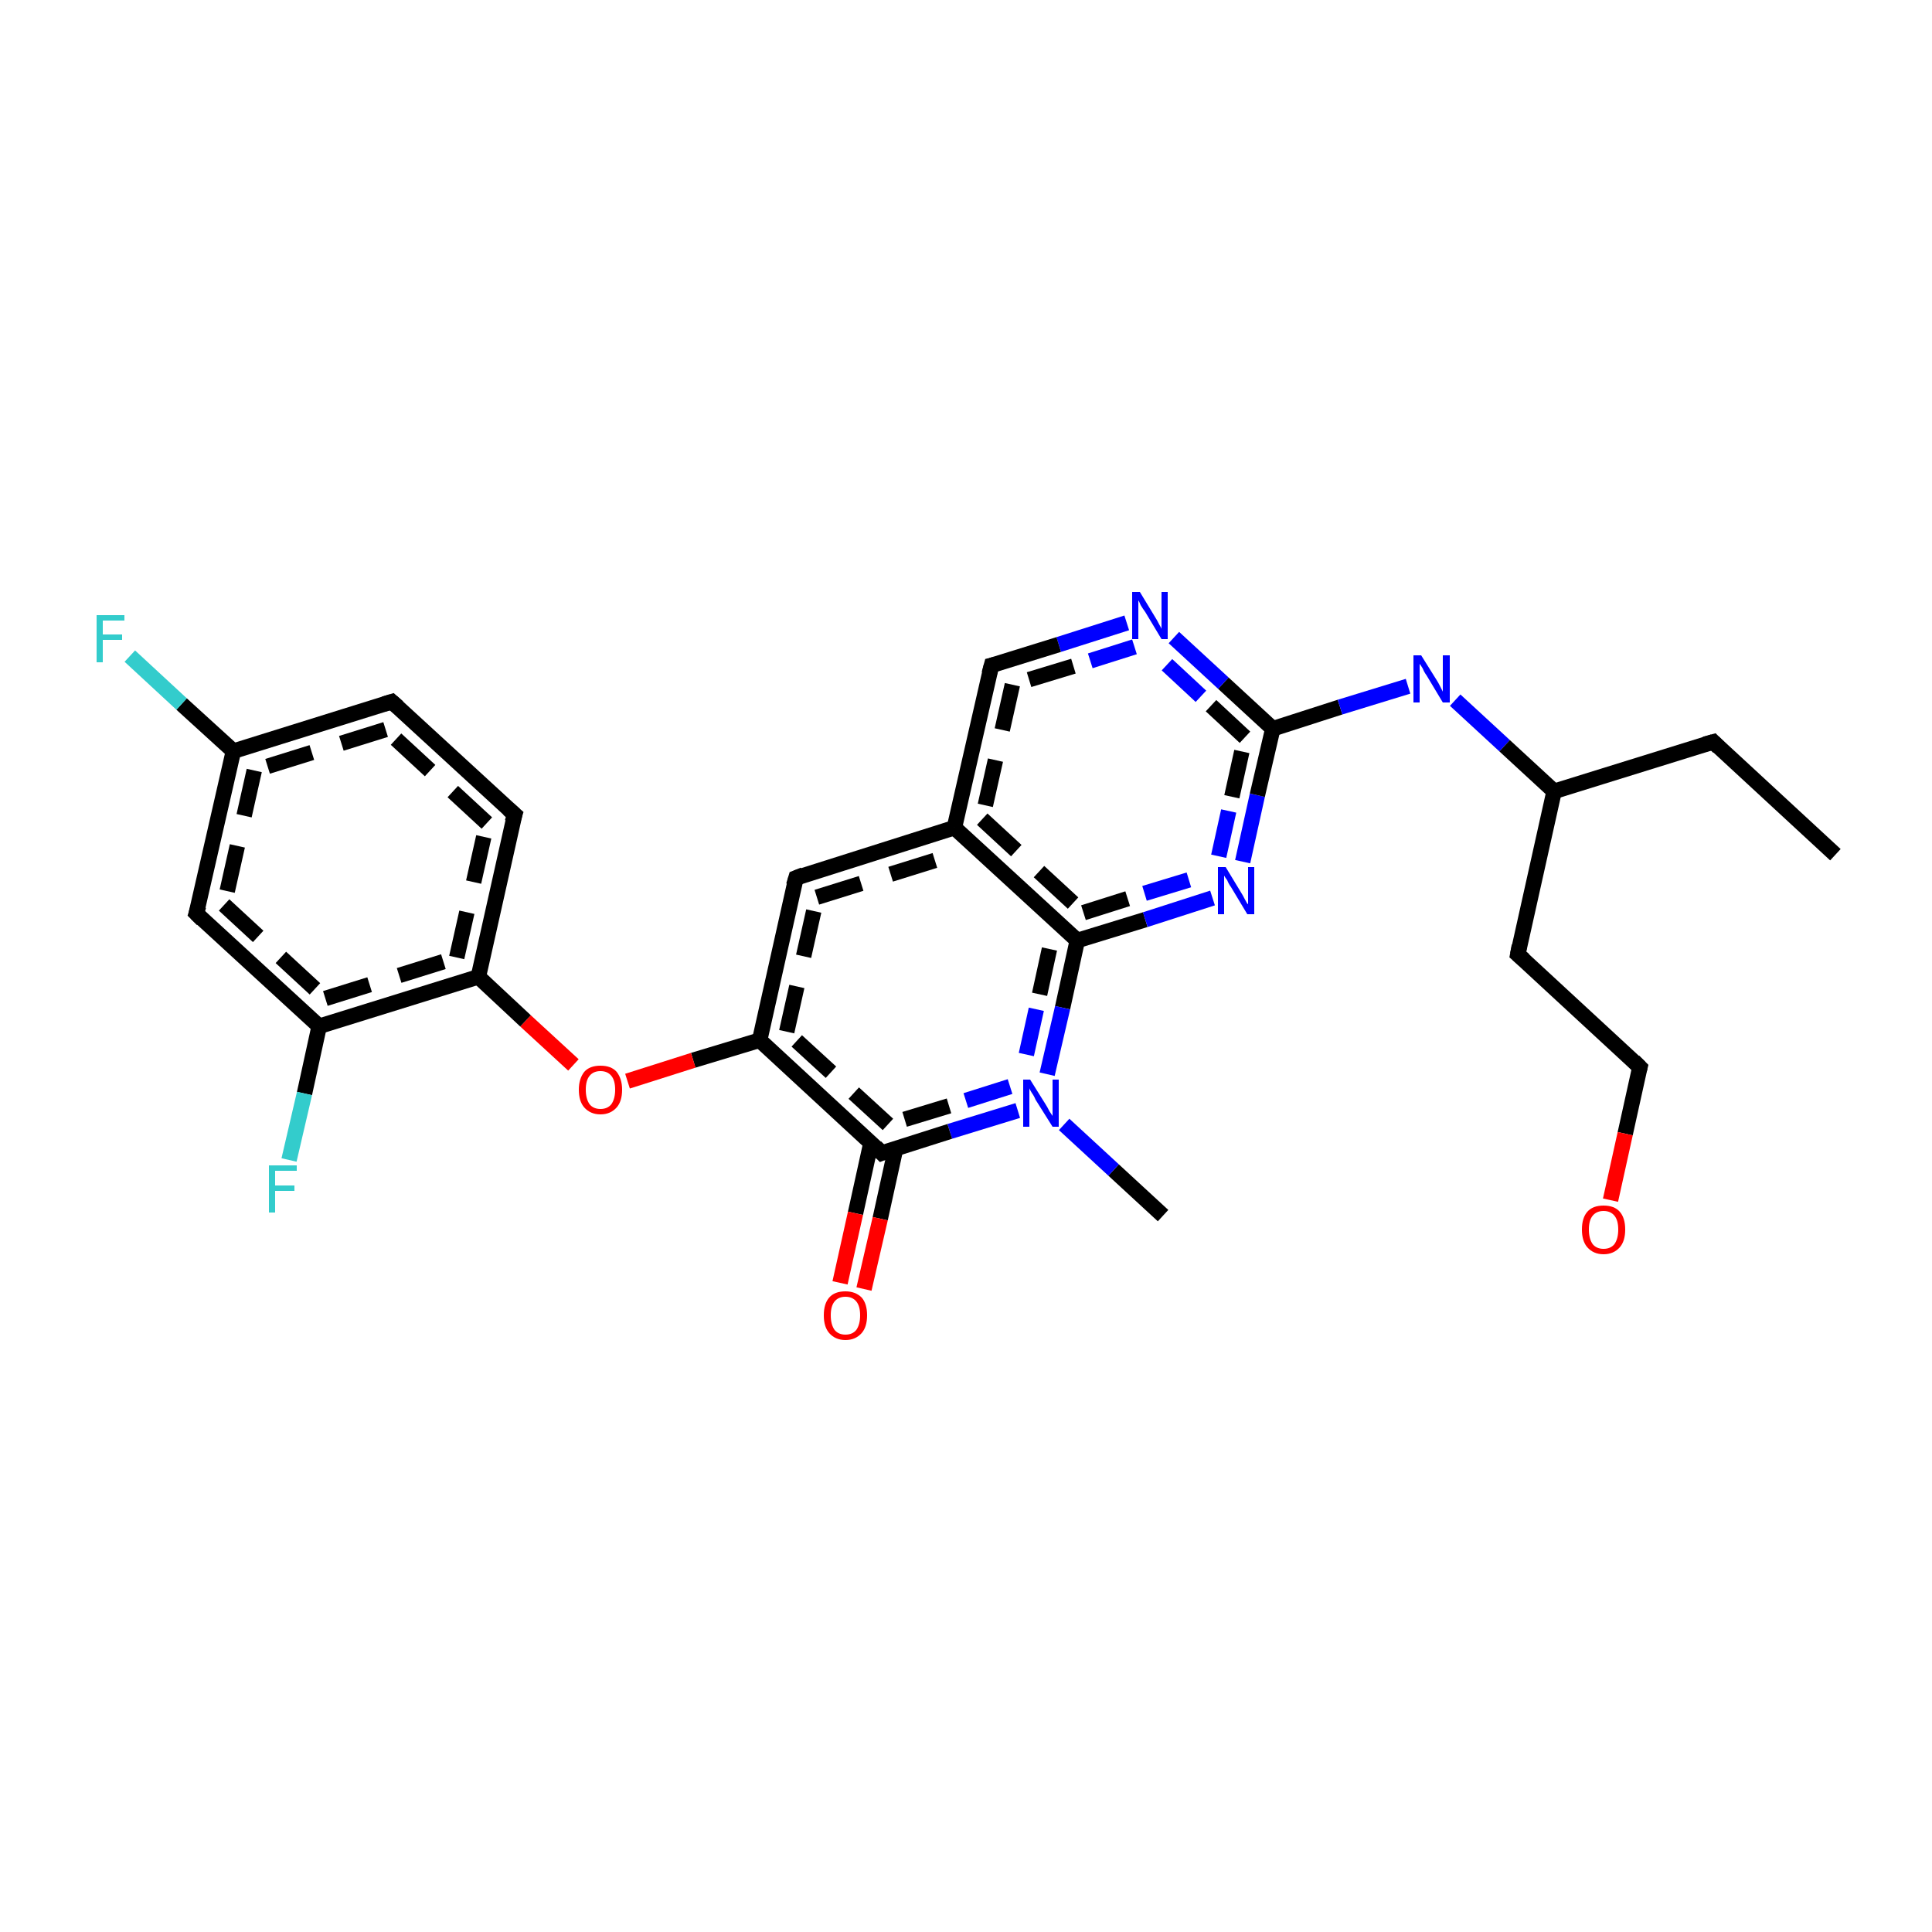 <?xml version='1.0' encoding='iso-8859-1'?>
<svg version='1.1' baseProfile='full'
              xmlns='http://www.w3.org/2000/svg'
                      xmlns:rdkit='http://www.rdkit.org/xml'
                      xmlns:xlink='http://www.w3.org/1999/xlink'
                  xml:space='preserve'
width='250px' height='250px' viewBox='0 0 250 250'>
<!-- END OF HEADER -->
<rect style='opacity:1.0;fill:#FFFFFF;stroke:none' width='250.0' height='250.0' x='0.0' y='0.0'> </rect>
<path class='bond-0 atom-0 atom-1' d='M 150.5,157.3 L 144.1,151.4' style='fill:none;fill-rule:evenodd;stroke:#000000;stroke-width:2.0px;stroke-linecap:butt;stroke-linejoin:miter;stroke-opacity:1' />
<path class='bond-0 atom-0 atom-1' d='M 144.1,151.4 L 137.7,145.5' style='fill:none;fill-rule:evenodd;stroke:#0000FF;stroke-width:2.0px;stroke-linecap:butt;stroke-linejoin:miter;stroke-opacity:1' />
<path class='bond-1 atom-1 atom-2' d='M 131.7,143.7 L 122.9,146.4' style='fill:none;fill-rule:evenodd;stroke:#0000FF;stroke-width:2.0px;stroke-linecap:butt;stroke-linejoin:miter;stroke-opacity:1' />
<path class='bond-1 atom-1 atom-2' d='M 122.9,146.4 L 114.1,149.2' style='fill:none;fill-rule:evenodd;stroke:#000000;stroke-width:2.0px;stroke-linecap:butt;stroke-linejoin:miter;stroke-opacity:1' />
<path class='bond-1 atom-1 atom-2' d='M 130.7,140.6 L 122.8,143.1' style='fill:none;fill-rule:evenodd;stroke:#0000FF;stroke-width:2.0px;stroke-linecap:butt;stroke-linejoin:miter;stroke-opacity:1;stroke-dasharray:6,4' />
<path class='bond-1 atom-1 atom-2' d='M 122.8,143.1 L 114.9,145.5' style='fill:none;fill-rule:evenodd;stroke:#000000;stroke-width:2.0px;stroke-linecap:butt;stroke-linejoin:miter;stroke-opacity:1;stroke-dasharray:6,4' />
<path class='bond-2 atom-2 atom-3' d='M 112.7,147.9 L 110.7,157.0' style='fill:none;fill-rule:evenodd;stroke:#000000;stroke-width:2.0px;stroke-linecap:butt;stroke-linejoin:miter;stroke-opacity:1' />
<path class='bond-2 atom-2 atom-3' d='M 110.7,157.0 L 108.7,166.0' style='fill:none;fill-rule:evenodd;stroke:#FF0000;stroke-width:2.0px;stroke-linecap:butt;stroke-linejoin:miter;stroke-opacity:1' />
<path class='bond-2 atom-2 atom-3' d='M 115.9,148.6 L 113.9,157.7' style='fill:none;fill-rule:evenodd;stroke:#000000;stroke-width:2.0px;stroke-linecap:butt;stroke-linejoin:miter;stroke-opacity:1' />
<path class='bond-2 atom-2 atom-3' d='M 113.9,157.7 L 111.8,166.8' style='fill:none;fill-rule:evenodd;stroke:#FF0000;stroke-width:2.0px;stroke-linecap:butt;stroke-linejoin:miter;stroke-opacity:1' />
<path class='bond-3 atom-2 atom-4' d='M 114.1,149.2 L 98.3,134.6' style='fill:none;fill-rule:evenodd;stroke:#000000;stroke-width:2.0px;stroke-linecap:butt;stroke-linejoin:miter;stroke-opacity:1' />
<path class='bond-3 atom-2 atom-4' d='M 114.9,145.5 L 101.8,133.5' style='fill:none;fill-rule:evenodd;stroke:#000000;stroke-width:2.0px;stroke-linecap:butt;stroke-linejoin:miter;stroke-opacity:1;stroke-dasharray:6,4' />
<path class='bond-4 atom-4 atom-5' d='M 98.3,134.6 L 89.7,137.2' style='fill:none;fill-rule:evenodd;stroke:#000000;stroke-width:2.0px;stroke-linecap:butt;stroke-linejoin:miter;stroke-opacity:1' />
<path class='bond-4 atom-4 atom-5' d='M 89.7,137.2 L 81.2,139.9' style='fill:none;fill-rule:evenodd;stroke:#FF0000;stroke-width:2.0px;stroke-linecap:butt;stroke-linejoin:miter;stroke-opacity:1' />
<path class='bond-5 atom-5 atom-6' d='M 74.2,137.8 L 68.0,132.1' style='fill:none;fill-rule:evenodd;stroke:#FF0000;stroke-width:2.0px;stroke-linecap:butt;stroke-linejoin:miter;stroke-opacity:1' />
<path class='bond-5 atom-5 atom-6' d='M 68.0,132.1 L 61.9,126.4' style='fill:none;fill-rule:evenodd;stroke:#000000;stroke-width:2.0px;stroke-linecap:butt;stroke-linejoin:miter;stroke-opacity:1' />
<path class='bond-6 atom-6 atom-7' d='M 61.9,126.4 L 66.6,105.4' style='fill:none;fill-rule:evenodd;stroke:#000000;stroke-width:2.0px;stroke-linecap:butt;stroke-linejoin:miter;stroke-opacity:1' />
<path class='bond-6 atom-6 atom-7' d='M 59.1,123.9 L 63.0,106.5' style='fill:none;fill-rule:evenodd;stroke:#000000;stroke-width:2.0px;stroke-linecap:butt;stroke-linejoin:miter;stroke-opacity:1;stroke-dasharray:6,4' />
<path class='bond-7 atom-7 atom-8' d='M 66.6,105.4 L 50.7,90.8' style='fill:none;fill-rule:evenodd;stroke:#000000;stroke-width:2.0px;stroke-linecap:butt;stroke-linejoin:miter;stroke-opacity:1' />
<path class='bond-7 atom-7 atom-8' d='M 63.0,106.5 L 49.9,94.4' style='fill:none;fill-rule:evenodd;stroke:#000000;stroke-width:2.0px;stroke-linecap:butt;stroke-linejoin:miter;stroke-opacity:1;stroke-dasharray:6,4' />
<path class='bond-8 atom-8 atom-9' d='M 50.7,90.8 L 30.2,97.2' style='fill:none;fill-rule:evenodd;stroke:#000000;stroke-width:2.0px;stroke-linecap:butt;stroke-linejoin:miter;stroke-opacity:1' />
<path class='bond-8 atom-8 atom-9' d='M 49.9,94.4 L 32.9,99.7' style='fill:none;fill-rule:evenodd;stroke:#000000;stroke-width:2.0px;stroke-linecap:butt;stroke-linejoin:miter;stroke-opacity:1;stroke-dasharray:6,4' />
<path class='bond-9 atom-9 atom-10' d='M 30.2,97.2 L 25.4,118.2' style='fill:none;fill-rule:evenodd;stroke:#000000;stroke-width:2.0px;stroke-linecap:butt;stroke-linejoin:miter;stroke-opacity:1' />
<path class='bond-9 atom-9 atom-10' d='M 32.9,99.7 L 29.0,117.1' style='fill:none;fill-rule:evenodd;stroke:#000000;stroke-width:2.0px;stroke-linecap:butt;stroke-linejoin:miter;stroke-opacity:1;stroke-dasharray:6,4' />
<path class='bond-10 atom-10 atom-11' d='M 25.4,118.2 L 41.3,132.8' style='fill:none;fill-rule:evenodd;stroke:#000000;stroke-width:2.0px;stroke-linecap:butt;stroke-linejoin:miter;stroke-opacity:1' />
<path class='bond-10 atom-10 atom-11' d='M 29.0,117.1 L 42.1,129.2' style='fill:none;fill-rule:evenodd;stroke:#000000;stroke-width:2.0px;stroke-linecap:butt;stroke-linejoin:miter;stroke-opacity:1;stroke-dasharray:6,4' />
<path class='bond-11 atom-11 atom-12' d='M 41.3,132.8 L 39.4,141.5' style='fill:none;fill-rule:evenodd;stroke:#000000;stroke-width:2.0px;stroke-linecap:butt;stroke-linejoin:miter;stroke-opacity:1' />
<path class='bond-11 atom-11 atom-12' d='M 39.4,141.5 L 37.4,150.1' style='fill:none;fill-rule:evenodd;stroke:#33CCCC;stroke-width:2.0px;stroke-linecap:butt;stroke-linejoin:miter;stroke-opacity:1' />
<path class='bond-12 atom-9 atom-13' d='M 30.2,97.2 L 23.5,91.1' style='fill:none;fill-rule:evenodd;stroke:#000000;stroke-width:2.0px;stroke-linecap:butt;stroke-linejoin:miter;stroke-opacity:1' />
<path class='bond-12 atom-9 atom-13' d='M 23.5,91.1 L 16.8,84.9' style='fill:none;fill-rule:evenodd;stroke:#33CCCC;stroke-width:2.0px;stroke-linecap:butt;stroke-linejoin:miter;stroke-opacity:1' />
<path class='bond-13 atom-4 atom-14' d='M 98.3,134.6 L 103.0,113.6' style='fill:none;fill-rule:evenodd;stroke:#000000;stroke-width:2.0px;stroke-linecap:butt;stroke-linejoin:miter;stroke-opacity:1' />
<path class='bond-13 atom-4 atom-14' d='M 101.8,133.5 L 105.7,116.1' style='fill:none;fill-rule:evenodd;stroke:#000000;stroke-width:2.0px;stroke-linecap:butt;stroke-linejoin:miter;stroke-opacity:1;stroke-dasharray:6,4' />
<path class='bond-14 atom-14 atom-15' d='M 103.0,113.6 L 123.5,107.1' style='fill:none;fill-rule:evenodd;stroke:#000000;stroke-width:2.0px;stroke-linecap:butt;stroke-linejoin:miter;stroke-opacity:1' />
<path class='bond-14 atom-14 atom-15' d='M 105.7,116.1 L 122.7,110.8' style='fill:none;fill-rule:evenodd;stroke:#000000;stroke-width:2.0px;stroke-linecap:butt;stroke-linejoin:miter;stroke-opacity:1;stroke-dasharray:6,4' />
<path class='bond-15 atom-15 atom-16' d='M 123.5,107.1 L 139.4,121.7' style='fill:none;fill-rule:evenodd;stroke:#000000;stroke-width:2.0px;stroke-linecap:butt;stroke-linejoin:miter;stroke-opacity:1' />
<path class='bond-15 atom-15 atom-16' d='M 127.1,106.0 L 140.2,118.1' style='fill:none;fill-rule:evenodd;stroke:#000000;stroke-width:2.0px;stroke-linecap:butt;stroke-linejoin:miter;stroke-opacity:1;stroke-dasharray:6,4' />
<path class='bond-16 atom-16 atom-17' d='M 139.4,121.7 L 148.2,119.0' style='fill:none;fill-rule:evenodd;stroke:#000000;stroke-width:2.0px;stroke-linecap:butt;stroke-linejoin:miter;stroke-opacity:1' />
<path class='bond-16 atom-16 atom-17' d='M 148.2,119.0 L 156.9,116.2' style='fill:none;fill-rule:evenodd;stroke:#0000FF;stroke-width:2.0px;stroke-linecap:butt;stroke-linejoin:miter;stroke-opacity:1' />
<path class='bond-16 atom-16 atom-17' d='M 140.2,118.1 L 148.1,115.6' style='fill:none;fill-rule:evenodd;stroke:#000000;stroke-width:2.0px;stroke-linecap:butt;stroke-linejoin:miter;stroke-opacity:1;stroke-dasharray:6,4' />
<path class='bond-16 atom-16 atom-17' d='M 148.1,115.6 L 156.0,113.2' style='fill:none;fill-rule:evenodd;stroke:#0000FF;stroke-width:2.0px;stroke-linecap:butt;stroke-linejoin:miter;stroke-opacity:1;stroke-dasharray:6,4' />
<path class='bond-17 atom-17 atom-18' d='M 160.8,111.5 L 162.7,102.9' style='fill:none;fill-rule:evenodd;stroke:#0000FF;stroke-width:2.0px;stroke-linecap:butt;stroke-linejoin:miter;stroke-opacity:1' />
<path class='bond-17 atom-17 atom-18' d='M 162.7,102.9 L 164.7,94.3' style='fill:none;fill-rule:evenodd;stroke:#000000;stroke-width:2.0px;stroke-linecap:butt;stroke-linejoin:miter;stroke-opacity:1' />
<path class='bond-17 atom-17 atom-18' d='M 157.7,110.8 L 159.4,103.1' style='fill:none;fill-rule:evenodd;stroke:#0000FF;stroke-width:2.0px;stroke-linecap:butt;stroke-linejoin:miter;stroke-opacity:1;stroke-dasharray:6,4' />
<path class='bond-17 atom-17 atom-18' d='M 159.4,103.1 L 161.1,95.4' style='fill:none;fill-rule:evenodd;stroke:#000000;stroke-width:2.0px;stroke-linecap:butt;stroke-linejoin:miter;stroke-opacity:1;stroke-dasharray:6,4' />
<path class='bond-18 atom-18 atom-19' d='M 164.7,94.3 L 158.3,88.4' style='fill:none;fill-rule:evenodd;stroke:#000000;stroke-width:2.0px;stroke-linecap:butt;stroke-linejoin:miter;stroke-opacity:1' />
<path class='bond-18 atom-18 atom-19' d='M 158.3,88.4 L 151.9,82.5' style='fill:none;fill-rule:evenodd;stroke:#0000FF;stroke-width:2.0px;stroke-linecap:butt;stroke-linejoin:miter;stroke-opacity:1' />
<path class='bond-18 atom-18 atom-19' d='M 161.1,95.4 L 155.4,90.1' style='fill:none;fill-rule:evenodd;stroke:#000000;stroke-width:2.0px;stroke-linecap:butt;stroke-linejoin:miter;stroke-opacity:1;stroke-dasharray:6,4' />
<path class='bond-18 atom-18 atom-19' d='M 155.4,90.1 L 149.7,84.8' style='fill:none;fill-rule:evenodd;stroke:#0000FF;stroke-width:2.0px;stroke-linecap:butt;stroke-linejoin:miter;stroke-opacity:1;stroke-dasharray:6,4' />
<path class='bond-19 atom-19 atom-20' d='M 145.8,80.6 L 137.0,83.4' style='fill:none;fill-rule:evenodd;stroke:#0000FF;stroke-width:2.0px;stroke-linecap:butt;stroke-linejoin:miter;stroke-opacity:1' />
<path class='bond-19 atom-19 atom-20' d='M 137.0,83.4 L 128.3,86.1' style='fill:none;fill-rule:evenodd;stroke:#000000;stroke-width:2.0px;stroke-linecap:butt;stroke-linejoin:miter;stroke-opacity:1' />
<path class='bond-19 atom-19 atom-20' d='M 146.8,83.7 L 138.9,86.2' style='fill:none;fill-rule:evenodd;stroke:#0000FF;stroke-width:2.0px;stroke-linecap:butt;stroke-linejoin:miter;stroke-opacity:1;stroke-dasharray:6,4' />
<path class='bond-19 atom-19 atom-20' d='M 138.9,86.2 L 131.0,88.6' style='fill:none;fill-rule:evenodd;stroke:#000000;stroke-width:2.0px;stroke-linecap:butt;stroke-linejoin:miter;stroke-opacity:1;stroke-dasharray:6,4' />
<path class='bond-20 atom-18 atom-21' d='M 164.7,94.3 L 173.4,91.5' style='fill:none;fill-rule:evenodd;stroke:#000000;stroke-width:2.0px;stroke-linecap:butt;stroke-linejoin:miter;stroke-opacity:1' />
<path class='bond-20 atom-18 atom-21' d='M 173.4,91.5 L 182.2,88.8' style='fill:none;fill-rule:evenodd;stroke:#0000FF;stroke-width:2.0px;stroke-linecap:butt;stroke-linejoin:miter;stroke-opacity:1' />
<path class='bond-21 atom-21 atom-22' d='M 188.3,90.6 L 194.7,96.5' style='fill:none;fill-rule:evenodd;stroke:#0000FF;stroke-width:2.0px;stroke-linecap:butt;stroke-linejoin:miter;stroke-opacity:1' />
<path class='bond-21 atom-21 atom-22' d='M 194.7,96.5 L 201.1,102.4' style='fill:none;fill-rule:evenodd;stroke:#000000;stroke-width:2.0px;stroke-linecap:butt;stroke-linejoin:miter;stroke-opacity:1' />
<path class='bond-22 atom-22 atom-23' d='M 201.1,102.4 L 221.7,96.0' style='fill:none;fill-rule:evenodd;stroke:#000000;stroke-width:2.0px;stroke-linecap:butt;stroke-linejoin:miter;stroke-opacity:1' />
<path class='bond-23 atom-23 atom-24' d='M 221.7,96.0 L 237.5,110.6' style='fill:none;fill-rule:evenodd;stroke:#000000;stroke-width:2.0px;stroke-linecap:butt;stroke-linejoin:miter;stroke-opacity:1' />
<path class='bond-24 atom-22 atom-25' d='M 201.1,102.4 L 196.4,123.5' style='fill:none;fill-rule:evenodd;stroke:#000000;stroke-width:2.0px;stroke-linecap:butt;stroke-linejoin:miter;stroke-opacity:1' />
<path class='bond-25 atom-25 atom-26' d='M 196.4,123.5 L 212.2,138.1' style='fill:none;fill-rule:evenodd;stroke:#000000;stroke-width:2.0px;stroke-linecap:butt;stroke-linejoin:miter;stroke-opacity:1' />
<path class='bond-26 atom-26 atom-27' d='M 212.2,138.1 L 210.3,146.7' style='fill:none;fill-rule:evenodd;stroke:#000000;stroke-width:2.0px;stroke-linecap:butt;stroke-linejoin:miter;stroke-opacity:1' />
<path class='bond-26 atom-26 atom-27' d='M 210.3,146.7 L 208.4,155.3' style='fill:none;fill-rule:evenodd;stroke:#FF0000;stroke-width:2.0px;stroke-linecap:butt;stroke-linejoin:miter;stroke-opacity:1' />
<path class='bond-27 atom-16 atom-1' d='M 139.4,121.7 L 137.5,130.4' style='fill:none;fill-rule:evenodd;stroke:#000000;stroke-width:2.0px;stroke-linecap:butt;stroke-linejoin:miter;stroke-opacity:1' />
<path class='bond-27 atom-16 atom-1' d='M 137.5,130.4 L 135.5,139.0' style='fill:none;fill-rule:evenodd;stroke:#0000FF;stroke-width:2.0px;stroke-linecap:butt;stroke-linejoin:miter;stroke-opacity:1' />
<path class='bond-27 atom-16 atom-1' d='M 135.8,122.8 L 134.1,130.6' style='fill:none;fill-rule:evenodd;stroke:#000000;stroke-width:2.0px;stroke-linecap:butt;stroke-linejoin:miter;stroke-opacity:1;stroke-dasharray:6,4' />
<path class='bond-27 atom-16 atom-1' d='M 134.1,130.6 L 132.4,138.3' style='fill:none;fill-rule:evenodd;stroke:#0000FF;stroke-width:2.0px;stroke-linecap:butt;stroke-linejoin:miter;stroke-opacity:1;stroke-dasharray:6,4' />
<path class='bond-28 atom-11 atom-6' d='M 41.3,132.8 L 61.9,126.4' style='fill:none;fill-rule:evenodd;stroke:#000000;stroke-width:2.0px;stroke-linecap:butt;stroke-linejoin:miter;stroke-opacity:1' />
<path class='bond-28 atom-11 atom-6' d='M 42.1,129.2 L 59.1,123.9' style='fill:none;fill-rule:evenodd;stroke:#000000;stroke-width:2.0px;stroke-linecap:butt;stroke-linejoin:miter;stroke-opacity:1;stroke-dasharray:6,4' />
<path class='bond-29 atom-20 atom-15' d='M 128.3,86.1 L 123.5,107.1' style='fill:none;fill-rule:evenodd;stroke:#000000;stroke-width:2.0px;stroke-linecap:butt;stroke-linejoin:miter;stroke-opacity:1' />
<path class='bond-29 atom-20 atom-15' d='M 131.0,88.6 L 127.1,106.0' style='fill:none;fill-rule:evenodd;stroke:#000000;stroke-width:2.0px;stroke-linecap:butt;stroke-linejoin:miter;stroke-opacity:1;stroke-dasharray:6,4' />
<path d='M 114.6,149.0 L 114.1,149.2 L 113.3,148.4' style='fill:none;stroke:#000000;stroke-width:2.0px;stroke-linecap:butt;stroke-linejoin:miter;stroke-opacity:1;' />
<path d='M 66.3,106.4 L 66.6,105.4 L 65.8,104.7' style='fill:none;stroke:#000000;stroke-width:2.0px;stroke-linecap:butt;stroke-linejoin:miter;stroke-opacity:1;' />
<path d='M 51.5,91.5 L 50.7,90.8 L 49.7,91.1' style='fill:none;stroke:#000000;stroke-width:2.0px;stroke-linecap:butt;stroke-linejoin:miter;stroke-opacity:1;' />
<path d='M 25.7,117.2 L 25.4,118.2 L 26.2,119.0' style='fill:none;stroke:#000000;stroke-width:2.0px;stroke-linecap:butt;stroke-linejoin:miter;stroke-opacity:1;' />
<path d='M 102.7,114.6 L 103.0,113.6 L 104.0,113.2' style='fill:none;stroke:#000000;stroke-width:2.0px;stroke-linecap:butt;stroke-linejoin:miter;stroke-opacity:1;' />
<path d='M 128.7,86.0 L 128.3,86.1 L 128.0,87.2' style='fill:none;stroke:#000000;stroke-width:2.0px;stroke-linecap:butt;stroke-linejoin:miter;stroke-opacity:1;' />
<path d='M 220.6,96.3 L 221.7,96.0 L 222.4,96.7' style='fill:none;stroke:#000000;stroke-width:2.0px;stroke-linecap:butt;stroke-linejoin:miter;stroke-opacity:1;' />
<path d='M 196.6,122.4 L 196.4,123.5 L 197.2,124.2' style='fill:none;stroke:#000000;stroke-width:2.0px;stroke-linecap:butt;stroke-linejoin:miter;stroke-opacity:1;' />
<path d='M 211.4,137.3 L 212.2,138.1 L 212.1,138.5' style='fill:none;stroke:#000000;stroke-width:2.0px;stroke-linecap:butt;stroke-linejoin:miter;stroke-opacity:1;' />
<path class='atom-1' d='M 133.3 139.7
L 135.3 142.9
Q 135.5 143.2, 135.8 143.8
Q 136.2 144.4, 136.2 144.4
L 136.2 139.7
L 137.0 139.7
L 137.0 145.8
L 136.2 145.8
L 134.0 142.3
Q 133.8 141.8, 133.5 141.4
Q 133.2 140.9, 133.2 140.8
L 133.2 145.8
L 132.4 145.8
L 132.4 139.7
L 133.3 139.7
' fill='#0000FF'/>
<path class='atom-3' d='M 106.6 170.2
Q 106.6 168.7, 107.3 167.9
Q 108.0 167.1, 109.4 167.1
Q 110.7 167.1, 111.5 167.9
Q 112.2 168.7, 112.2 170.2
Q 112.2 171.7, 111.5 172.5
Q 110.7 173.4, 109.4 173.4
Q 108.1 173.4, 107.3 172.5
Q 106.6 171.7, 106.6 170.2
M 109.4 172.7
Q 110.3 172.7, 110.8 172.1
Q 111.3 171.4, 111.3 170.2
Q 111.3 169.0, 110.8 168.4
Q 110.3 167.8, 109.4 167.8
Q 108.5 167.8, 108.0 168.4
Q 107.5 169.0, 107.5 170.2
Q 107.5 171.4, 108.0 172.1
Q 108.5 172.7, 109.4 172.7
' fill='#FF0000'/>
<path class='atom-5' d='M 74.9 141.0
Q 74.9 139.6, 75.6 138.7
Q 76.3 137.9, 77.7 137.9
Q 79.1 137.9, 79.8 138.7
Q 80.5 139.6, 80.5 141.0
Q 80.5 142.5, 79.8 143.3
Q 79.0 144.2, 77.7 144.2
Q 76.4 144.2, 75.6 143.3
Q 74.9 142.5, 74.9 141.0
M 77.7 143.5
Q 78.6 143.5, 79.1 142.9
Q 79.6 142.2, 79.6 141.0
Q 79.6 139.8, 79.1 139.2
Q 78.6 138.6, 77.7 138.6
Q 76.8 138.6, 76.3 139.2
Q 75.8 139.8, 75.8 141.0
Q 75.8 142.2, 76.3 142.9
Q 76.8 143.5, 77.7 143.5
' fill='#FF0000'/>
<path class='atom-12' d='M 34.8 150.8
L 38.4 150.8
L 38.4 151.5
L 35.6 151.5
L 35.6 153.4
L 38.1 153.4
L 38.1 154.1
L 35.6 154.1
L 35.6 156.9
L 34.8 156.9
L 34.8 150.8
' fill='#33CCCC'/>
<path class='atom-13' d='M 12.5 79.6
L 16.1 79.6
L 16.1 80.3
L 13.3 80.3
L 13.3 82.1
L 15.8 82.1
L 15.8 82.8
L 13.3 82.8
L 13.3 85.7
L 12.5 85.7
L 12.5 79.6
' fill='#33CCCC'/>
<path class='atom-17' d='M 158.6 112.2
L 160.6 115.5
Q 160.8 115.8, 161.1 116.4
Q 161.4 117.0, 161.5 117.0
L 161.5 112.2
L 162.3 112.2
L 162.3 118.3
L 161.4 118.3
L 159.3 114.8
Q 159.0 114.4, 158.8 113.9
Q 158.5 113.5, 158.4 113.3
L 158.4 118.3
L 157.6 118.3
L 157.6 112.2
L 158.6 112.2
' fill='#0000FF'/>
<path class='atom-19' d='M 147.5 76.6
L 149.5 79.9
Q 149.7 80.2, 150.0 80.8
Q 150.3 81.3, 150.3 81.4
L 150.3 76.6
L 151.1 76.6
L 151.1 82.7
L 150.3 82.7
L 148.2 79.2
Q 147.9 78.8, 147.6 78.3
Q 147.4 77.8, 147.3 77.7
L 147.3 82.7
L 146.5 82.7
L 146.5 76.6
L 147.5 76.6
' fill='#0000FF'/>
<path class='atom-21' d='M 183.9 84.8
L 185.9 88.0
Q 186.1 88.3, 186.4 88.9
Q 186.7 89.5, 186.7 89.5
L 186.7 84.8
L 187.6 84.8
L 187.6 90.9
L 186.7 90.9
L 184.6 87.4
Q 184.3 87.0, 184.1 86.5
Q 183.8 86.0, 183.7 85.9
L 183.7 90.9
L 182.9 90.9
L 182.9 84.8
L 183.9 84.8
' fill='#0000FF'/>
<path class='atom-27' d='M 204.7 159.1
Q 204.7 157.6, 205.4 156.8
Q 206.1 156.0, 207.5 156.0
Q 208.9 156.0, 209.6 156.8
Q 210.3 157.6, 210.3 159.1
Q 210.3 160.6, 209.6 161.4
Q 208.8 162.3, 207.5 162.3
Q 206.2 162.3, 205.4 161.4
Q 204.7 160.6, 204.7 159.1
M 207.5 161.6
Q 208.4 161.6, 208.9 161.0
Q 209.4 160.3, 209.4 159.1
Q 209.4 157.9, 208.9 157.3
Q 208.4 156.7, 207.5 156.7
Q 206.6 156.7, 206.1 157.3
Q 205.6 157.9, 205.6 159.1
Q 205.6 160.3, 206.1 161.0
Q 206.6 161.6, 207.5 161.6
' fill='#FF0000'/>
</svg>
